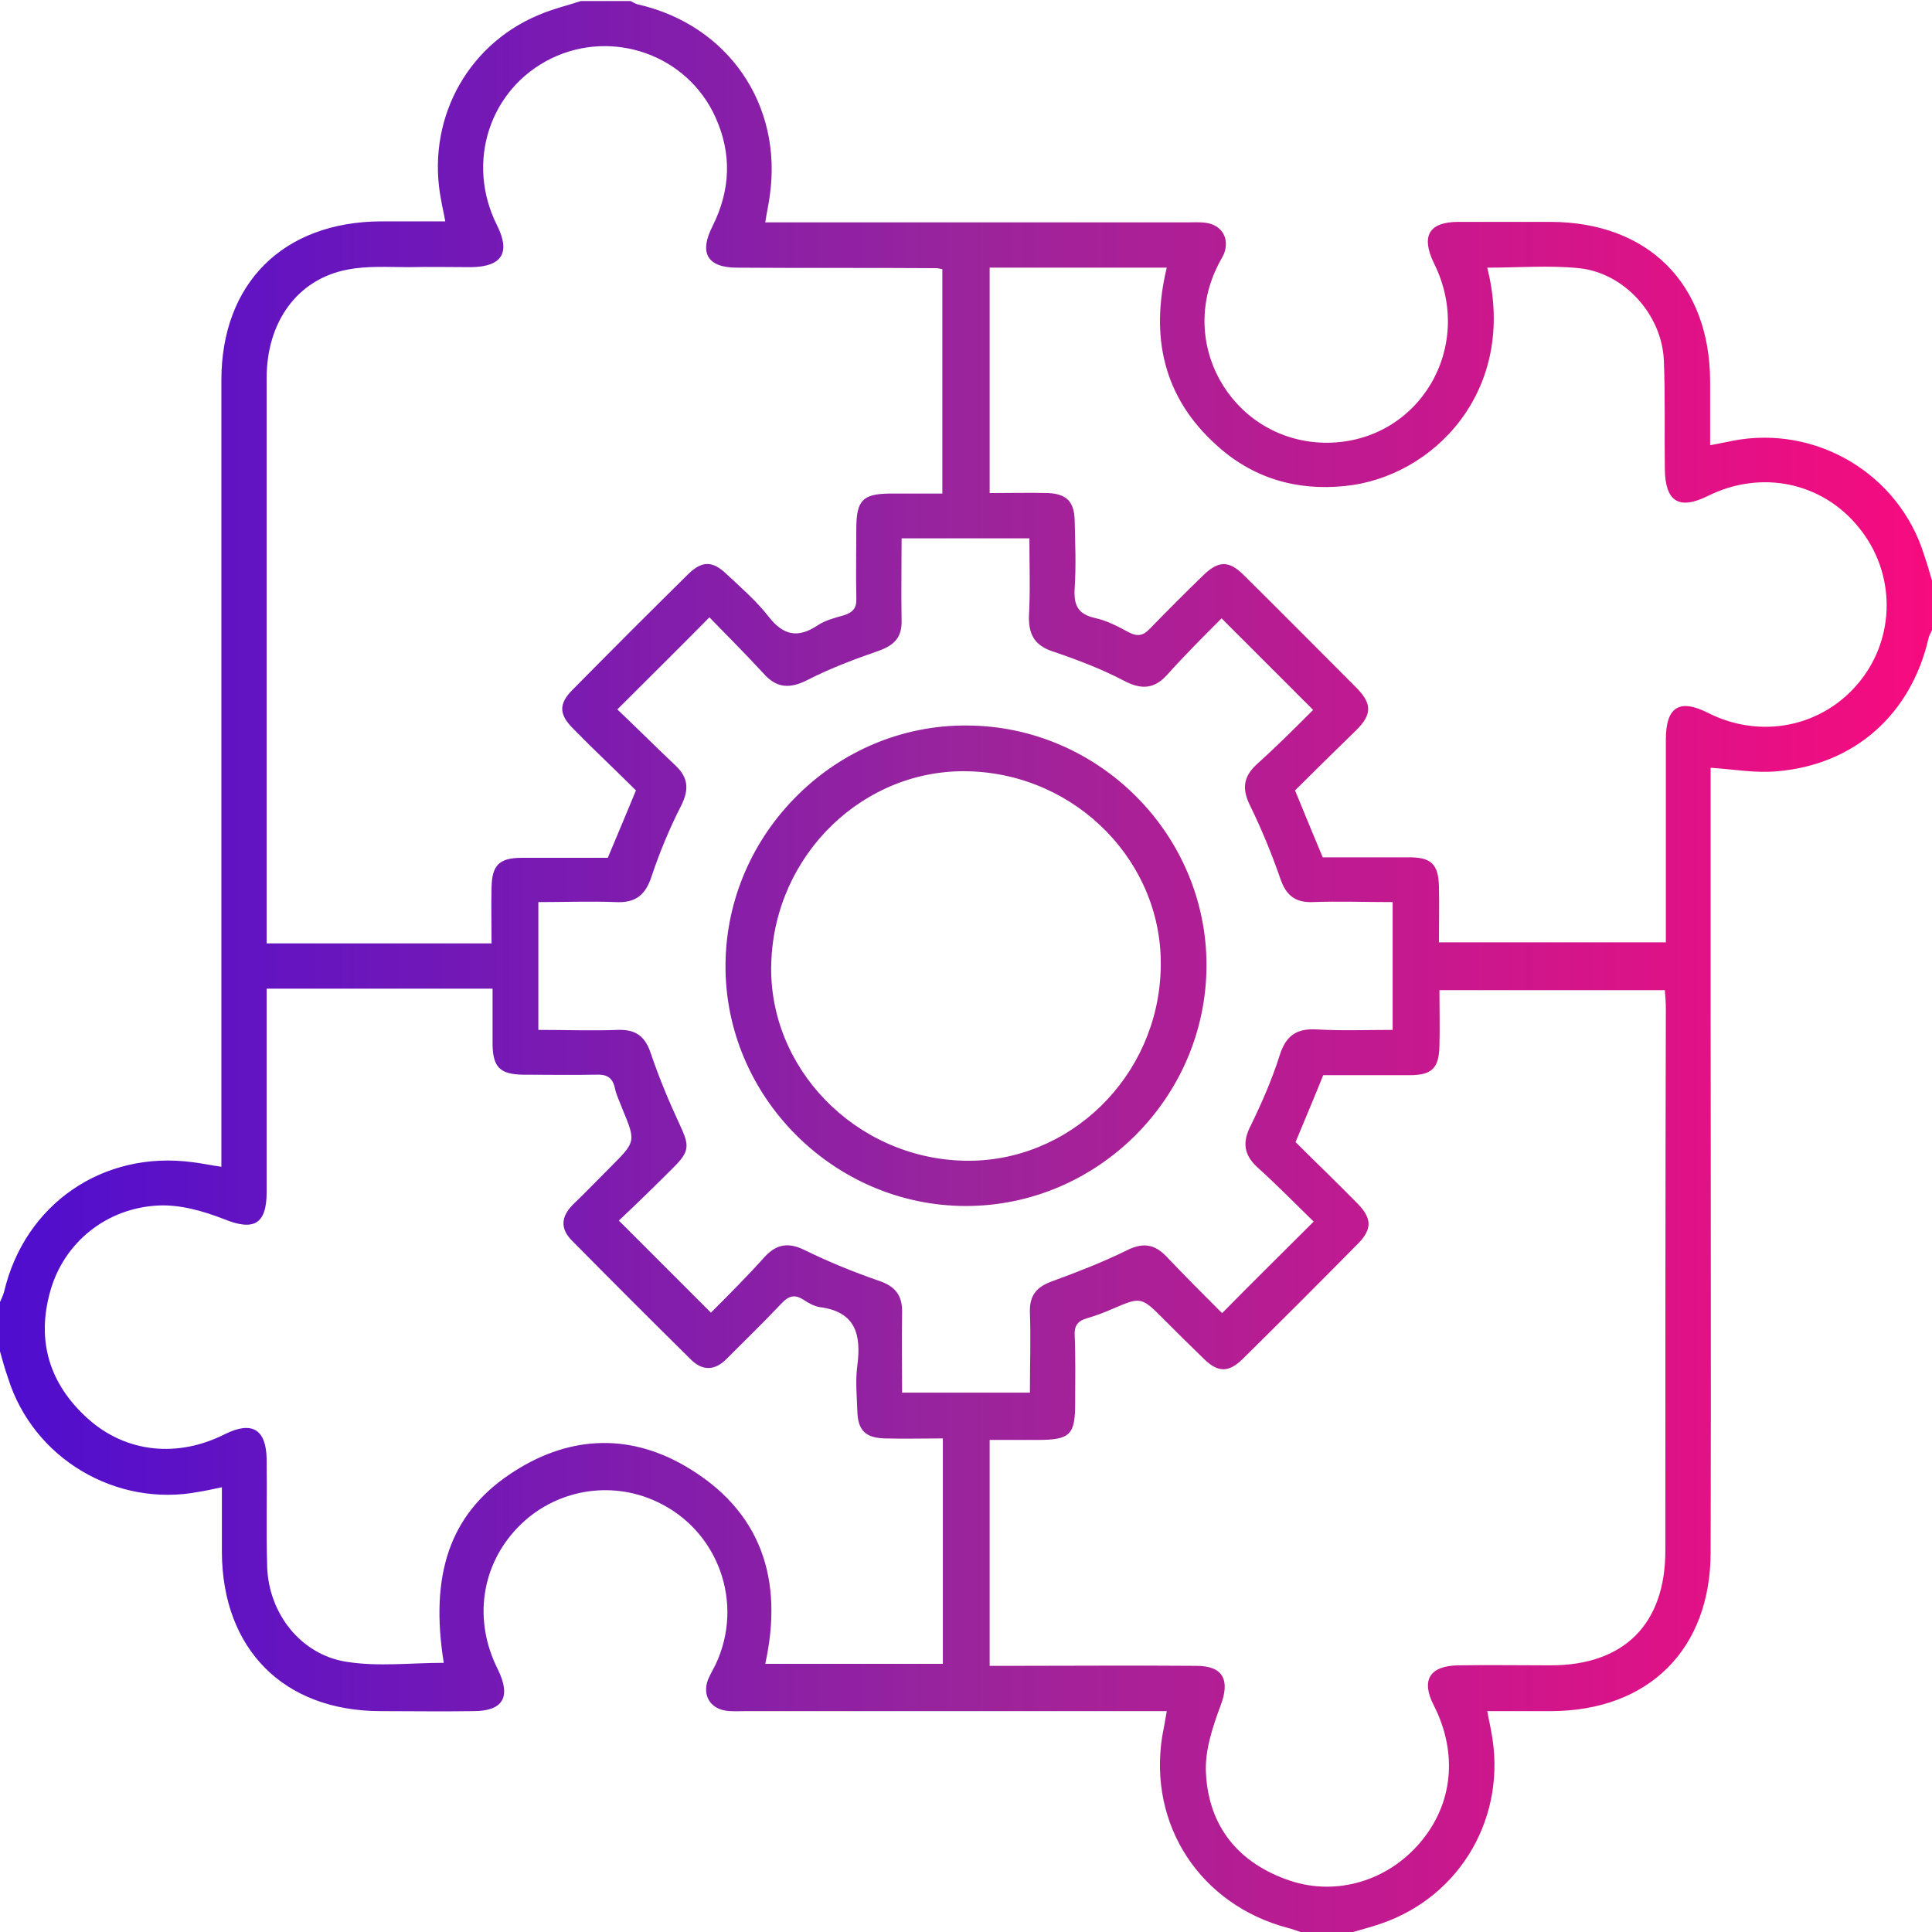 <?xml version="1.0" encoding="UTF-8"?>
<!-- Generator: Adobe Illustrator 25.0.0, SVG Export Plug-In . SVG Version: 6.00 Build 0)  -->
<svg xmlns="http://www.w3.org/2000/svg" xmlns:xlink="http://www.w3.org/1999/xlink" version="1.1" id="Layer_1" x="0px" y="0px" viewBox="0 0 384 384" style="enable-background:new 0 0 384 384;" xml:space="preserve">
<style type="text/css">
	.st0{fill:url(#SVGID_1_);}
</style>
<linearGradient id="SVGID_1_" gradientUnits="userSpaceOnUse" x1="0" y1="192" x2="384" y2="192">
	<stop offset="0" style="stop-color:#4F0DCF"></stop>
	<stop offset="0.5" style="stop-color:#9A249C"></stop>
	<stop offset="1" style="stop-color:#F70B7F"></stop>
</linearGradient>
<path class="st0" d="M192.2,144.2c-26.1-0.2-47.7,21.3-48,47.5c-0.2,26.2,21.5,48,47.8,48c26.1,0,47.7-21.5,47.8-47.7  C239.8,166,218.3,144.4,192.2,144.2z M191.6,230.8c-21.6-0.5-39.1-18.5-38.3-39.5c0.7-21.5,18.4-38.6,39.3-38  c21.5,0.6,38.7,18.3,38.1,39.2C230.2,214,212.5,231.2,191.6,230.8z M192.2,144.2c-26.1-0.2-47.7,21.3-48,47.5  c-0.2,26.2,21.5,48,47.8,48c26.1,0,47.7-21.5,47.8-47.7C239.8,166,218.3,144.4,192.2,144.2z M191.6,230.8  c-21.6-0.5-39.1-18.5-38.3-39.5c0.7-21.5,18.4-38.6,39.3-38c21.5,0.6,38.7,18.3,38.1,39.2C230.2,214,212.5,231.2,191.6,230.8z   M382.4,110.2c-5-16-21.4-25.8-38-22.6c-1.3,0.3-2.6,0.5-4.5,0.9c0-4.5,0-8.6,0-12.8c-0.1-19.3-12.3-31.5-31.6-31.6  c-6.1,0-12.2,0-18.4,0c-5.9,0-7.5,2.8-4.9,8.2c8.3,16.6-2.9,35.5-21.1,35.7c-18.1,0.1-29.9-18.6-22-34.9c0.4-0.9,1-1.8,1.4-2.7  c1.1-3-0.4-5.6-3.5-6.1c-1.4-0.2-2.8-0.1-4.1-0.1h-83.6c0.3-2,0.7-3.7,0.9-5.3c2.6-18.1-8.3-33.9-26.1-38c-0.6-0.1-1.1-0.5-1.6-0.7  h-9.8c-2.8,0.9-5.7,1.6-8.5,2.8C92.5,9.1,84.6,24.3,87.7,39.9c0.2,1.2,0.5,2.4,0.8,4.1c-4.4,0-8.6,0-12.8,0  C56.3,44.1,44,56.3,44,75.6c0,36.1,0,72.2,0,108.3v48c-2.2-0.3-3.9-0.7-5.7-0.9c-17.8-2.4-33.4,8.3-37.5,25.8  c-0.2,0.7-0.5,1.3-0.8,2v9.8c0.5,1.8,1,3.6,1.6,5.3c5,16,21.5,25.8,38,22.6c1.3-0.2,2.6-0.5,4.5-0.9c0,4.5,0,8.7,0,12.9  c0.1,19.3,12.3,31.6,31.6,31.6c6.1,0,12.2,0.1,18.4,0c5.9,0,7.5-2.8,4.9-8.2c-5-9.8-3.4-20.8,4-28.4c7.2-7.4,18.3-9.4,27.6-5  c12.2,5.7,17.4,20.2,11.6,32.4c-0.5,1-1.1,2-1.5,3c-1.1,3,0.4,5.6,3.5,6.1c1.4,0.2,2.7,0.1,4.1,0.1c26.2,0,52.5,0,78.7,0h4.9  c-0.3,1.9-0.6,3.4-0.9,5c-2.8,17.7,7.6,33.5,25,38.1c0.9,0.2,1.8,0.6,2.8,0.9h9.8c2-0.6,4-1.1,6-1.8c15.9-5.5,25-21.5,21.8-38.1  c-0.2-1.2-0.5-2.4-0.8-4.1c4.4,0,8.6,0,12.8,0c19.3-0.1,31.6-12.3,31.6-31.6c0.1-36.1,0-72.2,0-108.3v-47.6  c4.6,0.3,8.9,1.1,13.2,0.7c15.4-1.3,26.6-11.3,30.1-26.4c0.1-0.6,0.5-1.1,0.7-1.7v-9.8C383.5,113.7,383,111.9,382.4,110.2z M53,75.1  c0-11.1,6.1-19.6,16-21.5c4-0.8,8.2-0.5,12.3-0.5c4.1-0.1,8.2,0,12.4,0c6.1-0.1,7.8-2.9,5.1-8.3c-6.3-12.5-1.5-27.2,10.8-33.2  c12.2-5.9,27-0.7,32.6,11.7c3.3,7.3,3,14.5-0.6,21.7c-2.7,5.3-1,8.2,4.9,8.2c13.2,0.1,26.5,0,39.7,0.1c0.2,0,0.5,0.1,1.1,0.2v44.6  c-3.6,0-7.1,0-10.7,0c-5.1,0.1-6.3,1.4-6.4,6.5c0,4.8-0.1,9.5,0,14.2c0.1,2-0.6,2.9-2.5,3.5c-1.8,0.5-3.7,1-5.2,2  c-3.9,2.6-6.8,2-9.7-1.7c-2.4-3.1-5.5-5.8-8.4-8.5c-2.7-2.6-4.8-2.7-7.5-0.1c-7.7,7.6-15.4,15.3-23.1,23.1c-2.8,2.8-2.7,4.9,0.1,7.7  c4.1,4.2,8.4,8.2,12.5,12.3c-1.9,4.6-3.7,8.9-5.6,13.4c-5.6,0-11.4,0-17.1,0c-4.4,0-5.9,1.4-6,5.8c-0.1,3.7,0,7.4,0,11.2H53v-3.9  C53,147.3,53,111.2,53,75.1z M209.6,129.6c4.7,1.6,9.4,3.4,13.8,5.7c3.4,1.8,6,1.7,8.6-1.2c3.5-3.9,7.2-7.6,10.8-11.2l18.2,18.2  c-3.6,3.6-7.3,7.3-11.2,10.8c-2.7,2.5-3,4.9-1.3,8.3c2.3,4.7,4.3,9.6,6,14.5c1.1,3.2,2.9,4.7,6.3,4.6c5.2-0.2,10.4,0,16,0v25.4  c-5.1,0-10.1,0.2-15.2-0.1c-4.1-0.2-6.1,1.4-7.3,5.3c-1.5,4.7-3.5,9.3-5.7,13.8c-1.7,3.3-1.4,5.8,1.3,8.3c3.9,3.5,7.5,7.2,11.2,10.8  c-6.2,6.2-12.1,12-18.2,18.2c-3.6-3.6-7.4-7.4-11.1-11.3c-2.5-2.6-4.9-2.7-8-1.1c-4.7,2.3-9.6,4.2-14.5,6c-3.2,1.1-4.7,2.8-4.6,6.2  c0.2,5.2,0,10.5,0,16h-25.4c0-5.3-0.1-10.6,0-15.8c0.1-3.6-1.4-5.4-4.8-6.5c-4.9-1.7-9.8-3.7-14.5-6c-3.2-1.6-5.6-1.3-8,1.3  c-3.5,3.9-7.2,7.6-10.7,11.1c-6.2-6.2-12-12-18.3-18.3c3.3-3.1,6.9-6.6,10.5-10.2c3.7-3.6,3.6-4.6,1.5-9.1c-2.1-4.5-4-9.1-5.6-13.8  c-1.1-3.4-2.9-4.9-6.5-4.8c-5.2,0.2-10.4,0-15.9,0v-25.4c5.3,0,10.4-0.2,15.4,0c3.9,0.2,5.9-1.4,7.1-5.1c1.6-4.8,3.6-9.6,5.9-14.1  c1.6-3.2,1.4-5.6-1.2-8c-3.8-3.6-7.5-7.3-11.5-11.1c6.2-6.2,12-11.9,18.3-18.3c3.6,3.7,7.2,7.3,10.7,11.1c2.7,3.1,5.4,3.1,8.9,1.3  c4.5-2.3,9.3-4.1,14.2-5.8c3-1.1,4.5-2.7,4.4-6c-0.1-5.3,0-10.7,0-16.3h25.4c0,5.3,0.2,10.5-0.1,15.7  C204.5,126.7,206.1,128.5,209.6,129.6z M187.2,330.7h-35.1c3.7-16.8-0.8-30.5-15.9-39.3c-11.7-6.8-23.8-5.9-35,1.7  c-11.8,8-15.8,19.9-13,37.4c-6.5,0-13,0.8-19.3-0.2c-9.1-1.4-15.5-9.6-15.8-18.9c-0.2-7.1,0-14.2-0.1-21.4c-0.1-5.9-2.9-7.6-8.2-5  c-9.4,4.8-19.7,3.8-27.3-3c-7.7-6.9-10.3-15.5-7.5-25.4c2.7-9.6,11.1-16.5,21.5-17c4.3-0.2,8.9,1.1,13,2.7c5.9,2.4,8.5,1.1,8.5-5.4  c0-12,0-24,0-36v-4.4h44.9c0,3.8,0,7.5,0,11.2c0.1,4.4,1.5,5.8,5.9,5.9c4.9,0,9.8,0.1,14.6,0c2-0.1,3.3,0.4,3.8,2.6  c0.3,1.5,1,2.8,1.5,4.2c2.7,6.5,2.7,6.5-2.4,11.6c-2.5,2.5-4.9,5-7.4,7.4c-2.4,2.4-2.6,4.8-0.2,7.2c7.8,7.9,15.7,15.8,23.6,23.6  c2.4,2.4,4.9,2.2,7.2-0.2c3.6-3.6,7.3-7.2,10.8-10.9c1.5-1.6,2.7-1.9,4.5-0.7c0.9,0.6,2,1.2,3.1,1.4c7.2,0.9,8.3,5.5,7.5,11.6  c-0.4,3-0.1,6,0,9c0.1,3.9,1.6,5.4,5.5,5.5c3.7,0.1,7.5,0,11.5,0V330.7z M331,308.2c0,14.6-8.2,22.8-22.8,22.8  c-6.1,0-12.2-0.1-18.4,0c-5.7,0.1-7.4,3-4.8,8c4.8,9.5,3.8,19.6-2.8,27.3c-6.4,7.5-16.5,10.6-25.8,7.5  c-10.1-3.4-16.1-10.6-16.7-21.2c-0.3-4.5,1.3-9.3,2.9-13.6c1.9-5,0.6-7.9-4.8-7.9c-12.1-0.1-24.2,0-36.4,0h-4.7v-44.9  c3.1,0,6.3,0,9.5,0c6.5,0,7.5-1,7.5-7.3c0-4.5,0.1-9-0.1-13.5c-0.1-2,0.7-2.9,2.5-3.4c1.7-0.5,3.3-1.1,4.9-1.8  c5.8-2.5,5.8-2.5,10.4,2.1c2.7,2.7,5.3,5.3,8,7.9c2.7,2.6,4.8,2.6,7.5,0c7.7-7.6,15.4-15.3,23.1-23.1c2.7-2.8,2.7-4.9-0.1-7.8  c-4.1-4.2-8.3-8.2-12.4-12.3c1.9-4.6,3.7-8.8,5.5-13.3c5.7,0,11.4,0,17.2,0c4.4,0,5.8-1.4,5.9-5.8c0.1-3.6,0-7.2,0-11.1h44.8  c0.1,1.2,0.2,2.5,0.2,3.8C331,236.5,331,272.3,331,308.2z M369.6,135.5c-7.3,9-19.6,11.5-30.1,6.2c-5.7-2.9-8.4-1.2-8.4,5.3  c0,12,0,24,0,36v4.3H286c0-3.7,0.1-7.4,0-11.1c-0.1-4.4-1.5-5.8-5.9-5.8c-5.7,0-11.5,0-17.2,0c-1.9-4.5-3.6-8.7-5.5-13.3  c4-4,8.1-8,12.2-12c3.1-3.1,3.1-5.2,0.1-8.3c-7.5-7.5-15-15.1-22.5-22.5c-2.9-2.9-5-2.9-8,0c-3.6,3.5-7.1,7-10.6,10.6  c-1.3,1.4-2.4,1.7-4.2,0.8c-2.2-1.2-4.5-2.4-6.9-2.9c-3.4-0.8-4.1-2.7-3.9-5.9c0.3-4.5,0.1-9,0-13.5c-0.1-3.7-1.6-5.2-5.2-5.4  c-3.8-0.1-7.7,0-11.7,0V53.2h35.2c-3.3,13.7-0.7,25.7,9.8,35.2c7.2,6.6,15.9,9.2,25.6,8.2c17.4-1.7,34.5-18.8,28.3-43.4  c6.3,0,12.3-0.5,18.2,0.1c9,0.9,16.5,9.2,16.9,18.3c0.3,7.2,0.1,14.5,0.2,21.7c0.1,6.4,2.8,8.1,8.5,5.3c10.6-5.3,22.8-2.8,30.1,6.3  C376.8,113.9,376.8,126.6,369.6,135.5z M144.2,191.7c-0.2,26.2,21.5,48,47.8,48c26.1,0,47.7-21.5,47.8-47.7  c0.1-26.1-21.4-47.7-47.6-47.8C166.1,144.1,144.4,165.5,144.2,191.7z M230.7,192.5c-0.5,21.5-18.2,38.7-39.1,38.2  c-21.6-0.5-39.1-18.5-38.3-39.5c0.7-21.5,18.4-38.6,39.3-38C214.1,153.9,231.3,171.6,230.7,192.5z M192.2,144.2  c-26.1-0.2-47.7,21.3-48,47.5c-0.2,26.2,21.5,48,47.8,48c26.1,0,47.7-21.5,47.8-47.7C239.8,166,218.3,144.4,192.2,144.2z   M191.6,230.8c-21.6-0.5-39.1-18.5-38.3-39.5c0.7-21.5,18.4-38.6,39.3-38c21.5,0.6,38.7,18.3,38.1,39.2  C230.2,214,212.5,231.2,191.6,230.8z M192.2,144.2c-26.1-0.2-47.7,21.3-48,47.5c-0.2,26.2,21.5,48,47.8,48  c26.1,0,47.7-21.5,47.8-47.7C239.8,166,218.3,144.4,192.2,144.2z M191.6,230.8c-21.6-0.5-39.1-18.5-38.3-39.5  c0.7-21.5,18.4-38.6,39.3-38c21.5,0.6,38.7,18.3,38.1,39.2C230.2,214,212.5,231.2,191.6,230.8z"></path>
</svg>
